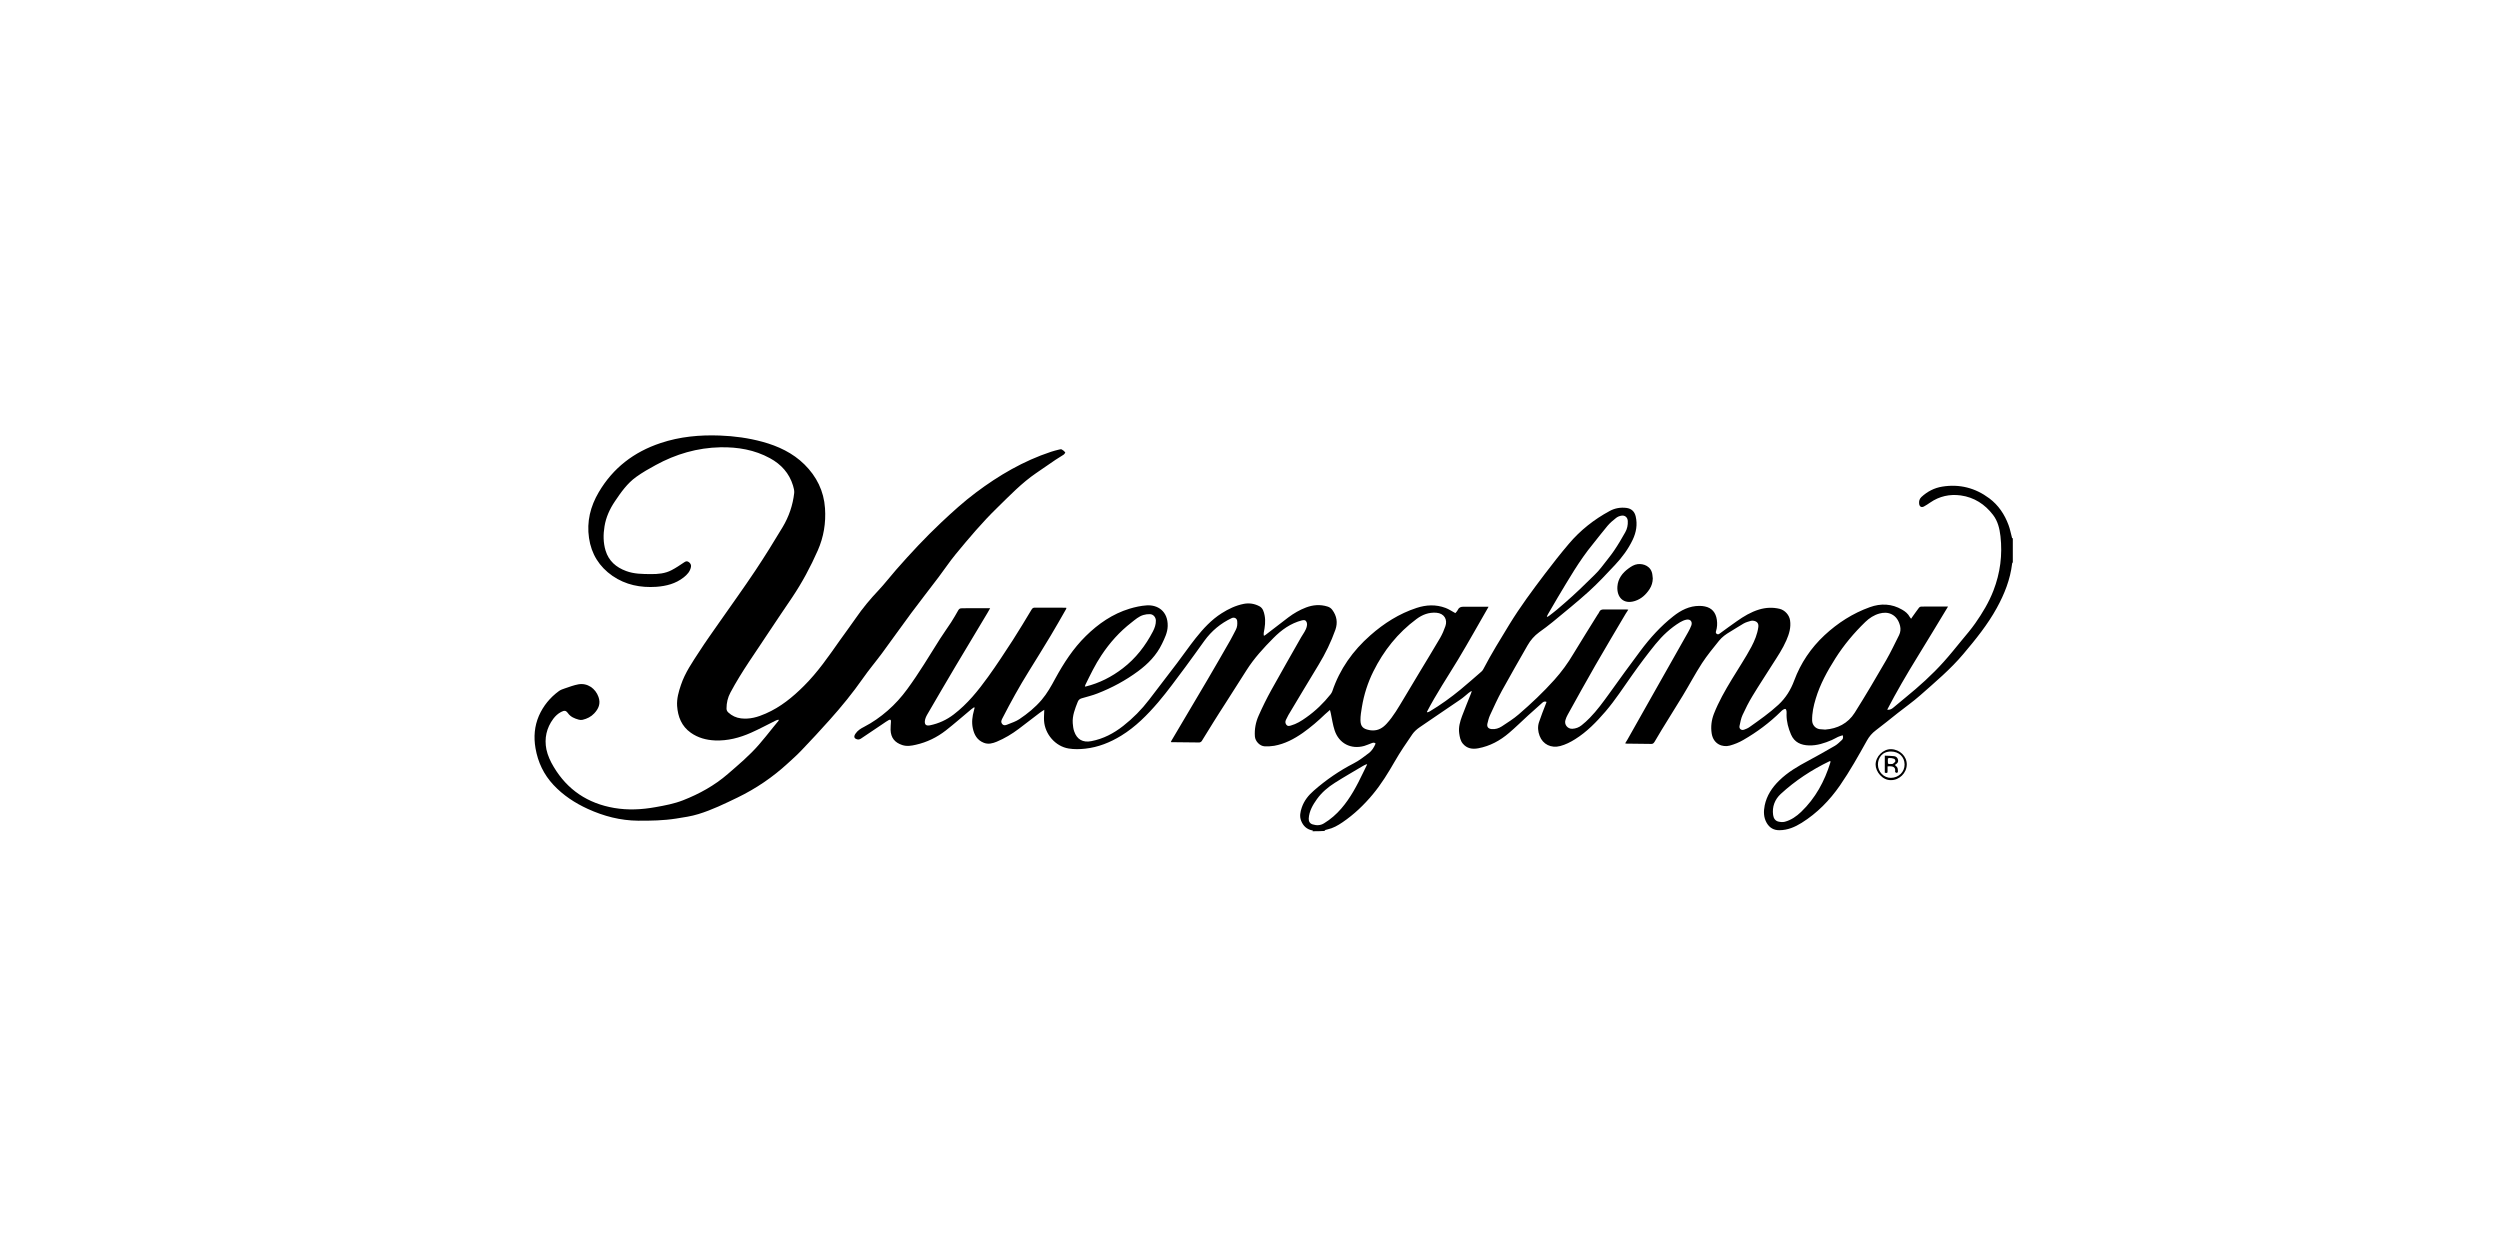 <?xml version="1.0" encoding="UTF-8"?> <svg xmlns="http://www.w3.org/2000/svg" xmlns:xlink="http://www.w3.org/1999/xlink" version="1.1" id="Layer_1" x="0px" y="0px" viewBox="0 0 332 166" style="enable-background:new 0 0 332 166;" xml:space="preserve"> <style type="text/css"> .st0{fill-rule:evenodd;clip-rule:evenodd;} .st1{fill:#231F20;} </style> <g> <path d="M174.3,110.39c0.13-0.13-0.03-0.11-0.07-0.12c-0.71-0.15-1.17-0.6-1.43-1.25c-0.25-0.6-0.12-1.2,0.08-1.79 c0.31-0.9,0.88-1.62,1.6-2.24c1.62-1.42,3.38-2.63,5.3-3.62c0.71-0.36,1.35-0.87,1.99-1.35c0.43-0.32,0.7-0.78,0.91-1.27 c-0.18-0.2-0.37-0.11-0.55-0.05c-0.32,0.11-0.63,0.27-0.96,0.36c-1.76,0.49-3.36-0.33-3.93-2.07c-0.24-0.73-0.35-1.51-0.51-2.27 c-0.03-0.13-0.06-0.25-0.11-0.44c-0.24,0.21-0.45,0.38-0.64,0.56c-0.93,0.9-1.91,1.74-2.97,2.49c-1.16,0.81-2.39,1.46-3.79,1.71 c-0.42,0.07-0.85,0.09-1.28,0.07c-0.63-0.03-1.24-0.66-1.29-1.31c-0.07-0.96,0.11-1.9,0.5-2.77c0.51-1.15,1.07-2.29,1.68-3.39 c1.3-2.35,2.64-4.68,3.96-7.01c0.28-0.49,0.65-0.92,0.76-1.49c0.03-0.14,0.04-0.3,0-0.44c-0.11-0.33-0.3-0.4-0.64-0.32 c-1.52,0.39-2.73,1.27-3.8,2.35c-1.31,1.32-2.57,2.69-3.57,4.27c-0.96,1.52-1.93,3.04-2.9,4.55c-0.49,0.77-0.99,1.53-1.47,2.31 c-0.53,0.84-1.04,1.7-1.57,2.54c-0.06,0.1-0.22,0.2-0.34,0.2c-1.23,0-2.47-0.02-3.7-0.04c-0.02,0-0.03-0.01-0.07-0.03 c0.03-0.06,0.05-0.11,0.08-0.17c1.6-2.7,3.2-5.4,4.79-8.1c1.03-1.75,2.03-3.5,3.04-5.26c0.25-0.44,0.47-0.9,0.71-1.35 c0.2-0.37,0.23-0.77,0.19-1.17c-0.03-0.37-0.39-0.55-0.72-0.4c-1.47,0.69-2.68,1.7-3.64,3.02c-0.85,1.17-1.68,2.36-2.55,3.52 c-1.18,1.57-2.32,3.16-3.59,4.65c-1.44,1.68-3,3.26-4.91,4.43c-1.47,0.9-3.04,1.53-4.76,1.72c-0.73,0.08-1.49,0.1-2.21-0.02 c-1.76-0.28-3.16-1.91-3.27-3.69c-0.03-0.47,0.02-0.94,0.03-1.45c-0.19,0.13-0.41,0.25-0.6,0.4c-0.93,0.71-1.86,1.43-2.8,2.14 c-0.9,0.68-1.86,1.25-2.9,1.69c-0.56,0.23-1.12,0.39-1.73,0.15c-0.89-0.35-1.28-1.07-1.46-1.93c-0.17-0.79-0.07-1.58,0.15-2.36 c0.03-0.12,0.06-0.24,0.09-0.36c-0.02-0.02-0.04-0.04-0.07-0.07c-0.12,0.08-0.24,0.16-0.35,0.25c-1.13,0.94-2.24,1.92-3.4,2.83 c-1.18,0.92-2.51,1.57-3.98,1.9c-0.6,0.14-1.2,0.24-1.81,0.04c-1-0.33-1.51-0.96-1.55-2.01c-0.01-0.37,0.03-0.73,0.05-1.1 c0.01-0.25-0.07-0.32-0.29-0.21c-0.26,0.14-0.51,0.32-0.76,0.49c-0.99,0.66-1.97,1.33-2.96,1.99c-0.11,0.07-0.27,0.12-0.39,0.1 c-0.49-0.09-0.59-0.36-0.31-0.77c0.28-0.42,0.69-0.68,1.13-0.9c1.14-0.59,2.18-1.32,3.14-2.16c0.98-0.85,1.84-1.81,2.6-2.85 c1.58-2.15,2.94-4.44,4.36-6.69c0.47-0.74,0.99-1.45,1.47-2.19c0.34-0.52,0.64-1.06,0.95-1.6c0.1-0.17,0.22-0.26,0.42-0.26 c0.19,0,0.39-0.01,0.58-0.01c1.06,0,2.11,0,3.23,0c-0.14,0.24-0.23,0.42-0.34,0.6c-1.41,2.36-2.84,4.72-4.24,7.08 c-1.27,2.14-2.53,4.3-3.78,6.45c-0.15,0.26-0.28,0.56-0.31,0.86c-0.04,0.49,0.19,0.65,0.67,0.56c1.17-0.24,2.22-0.72,3.17-1.45 c1.82-1.39,3.24-3.16,4.56-4.99c1.15-1.59,2.21-3.23,3.28-4.87c0.86-1.33,1.66-2.69,2.48-4.04c0.1-0.17,0.21-0.28,0.43-0.28 c1.37,0.01,2.74,0.01,4.1,0.01c0.03,0,0.06,0.01,0.12,0.03c-0.02,0.07-0.04,0.13-0.07,0.18c-0.67,1.17-1.33,2.34-2.02,3.49 c-0.97,1.61-1.95,3.2-2.94,4.79c-1.24,1.99-2.37,4.04-3.44,6.12c-0.14,0.27-0.31,0.55-0.06,0.84c0.23,0.27,0.53,0.13,0.77,0.03 c0.51-0.2,1.05-0.38,1.5-0.68c1.09-0.73,2.1-1.55,2.96-2.56c0.73-0.86,1.28-1.84,1.81-2.83c1.12-2.05,2.38-4,4.06-5.65 c1.67-1.64,3.55-2.94,5.81-3.63c0.73-0.22,1.5-0.39,2.26-0.44c1.46-0.1,2.84,0.76,2.8,2.74c-0.02,0.87-0.4,1.62-0.76,2.37 c-0.72,1.5-1.85,2.66-3.18,3.64c-1.65,1.22-3.45,2.19-5.37,2.94c-0.68,0.27-1.4,0.44-2.11,0.65c-0.27,0.08-0.43,0.22-0.53,0.48 c-0.36,0.91-0.73,1.83-0.66,2.83c0.03,0.36,0.07,0.74,0.19,1.08c0.37,1.08,1.15,1.52,2.28,1.3c1.58-0.3,2.97-1.03,4.23-2.02 c1.29-1.01,2.44-2.17,3.44-3.48c1.24-1.63,2.49-3.24,3.72-4.87c0.83-1.09,1.61-2.23,2.46-3.3c1-1.26,2.08-2.44,3.45-3.31 c0.91-0.58,1.88-1.04,2.94-1.25c0.73-0.14,1.42-0.03,2.07,0.31c0.48,0.25,0.6,0.74,0.7,1.22c0.15,0.77,0.04,1.53-0.11,2.29 c-0.03,0.12,0,0.25,0,0.38c0.03,0.01,0.05,0.01,0.08,0.02c0.06-0.04,0.12-0.08,0.18-0.12c1-0.77,2-1.55,3.01-2.31 c0.72-0.54,1.5-0.99,2.34-1.31c0.93-0.35,1.87-0.43,2.84-0.13c0.27,0.08,0.48,0.22,0.65,0.45c0.6,0.81,0.74,1.69,0.41,2.64 c-0.58,1.63-1.33,3.17-2.23,4.65c-1.35,2.21-2.67,4.44-4.01,6.67c-0.12,0.21-0.23,0.43-0.33,0.65c-0.11,0.23-0.09,0.46,0.07,0.66 c0.16,0.2,0.37,0.15,0.58,0.09c0.76-0.21,1.41-0.62,2.04-1.07c1.24-0.87,2.31-1.91,3.25-3.09c0.09-0.12,0.17-0.25,0.22-0.39 c0.99-2.95,2.73-5.39,5.05-7.43c1.81-1.6,3.83-2.88,6.14-3.64c1.28-0.42,2.57-0.48,3.85,0c0.43,0.16,0.82,0.43,1.3,0.69 c0.08-0.1,0.24-0.24,0.32-0.42c0.16-0.34,0.4-0.43,0.76-0.43c1.07,0.01,2.15,0,3.22,0c0.05,0,0.09,0.01,0.11,0.01 c-1.35,2.34-2.66,4.7-4.05,7.01c-1.39,2.3-2.89,4.54-4.13,6.93c0.02,0.03,0.04,0.05,0.06,0.08c0.11-0.04,0.22-0.07,0.31-0.13 c1.44-0.86,2.8-1.84,4.1-2.91c0.94-0.78,1.86-1.59,2.78-2.39c0.1-0.09,0.18-0.2,0.24-0.32c1.06-2.03,2.26-3.97,3.45-5.92 c1.44-2.35,3.08-4.56,4.75-6.76c1.02-1.34,2.06-2.67,3.15-3.95c1.52-1.8,3.35-3.24,5.42-4.36c0.69-0.38,1.45-0.51,2.24-0.41 c0.66,0.09,1.07,0.48,1.22,1.13c0.25,1.08,0.07,2.11-0.4,3.1c-0.59,1.24-1.4,2.33-2.33,3.32c-1.13,1.21-2.27,2.43-3.49,3.54 c-1.56,1.41-3.2,2.73-4.82,4.07c-0.57,0.48-1.18,0.91-1.78,1.35c-0.64,0.47-1.15,1.05-1.54,1.74c-1.14,2-2.29,3.99-3.4,6.01 c-0.58,1.06-1.08,2.17-1.59,3.27c-0.16,0.35-0.25,0.73-0.34,1.1c-0.1,0.44,0.1,0.69,0.55,0.74c0.5,0.05,0.96-0.1,1.36-0.36 c0.77-0.51,1.56-1,2.25-1.6c1.66-1.43,3.26-2.94,4.73-4.58c0.96-1.07,1.8-2.22,2.53-3.46c1.05-1.75,2.15-3.47,3.22-5.21 c0.07-0.11,0.16-0.2,0.2-0.32c0.11-0.29,0.33-0.36,0.61-0.36c0.99,0.01,1.98,0,2.97,0c0.08,0,0.16,0.02,0.29,0.03 c-0.13,0.2-0.25,0.37-0.35,0.54c-1.34,2.28-2.7,4.54-4.02,6.84c-1.25,2.17-2.46,4.37-3.68,6.57c-0.13,0.22-0.23,0.47-0.3,0.71 c-0.19,0.59,0.28,1.18,0.9,1.16c0.47-0.02,0.89-0.18,1.25-0.47c0.38-0.3,0.74-0.63,1.08-0.98c0.97-0.99,1.78-2.11,2.59-3.23 c1.36-1.9,2.73-3.79,4.13-5.66c1.27-1.7,2.69-3.28,4.37-4.6c1.01-0.8,2.14-1.39,3.49-1.38c0.23,0,0.47,0.02,0.7,0.07 c0.93,0.19,1.46,0.8,1.6,1.79c0.07,0.51,0.04,1-0.11,1.49c-0.05,0.15-0.05,0.27,0.1,0.37c0.15,0.1,0.27,0.04,0.39-0.05 c0.75-0.55,1.5-1.1,2.26-1.63c0.92-0.65,1.88-1.23,2.97-1.56c0.9-0.27,1.81-0.31,2.73-0.09c0.69,0.17,1.28,0.82,1.38,1.53 c0.14,0.94-0.12,1.8-0.49,2.65c-0.49,1.13-1.17,2.14-1.83,3.17c-0.89,1.42-1.82,2.81-2.68,4.24c-0.49,0.81-0.92,1.65-1.31,2.51 c-0.21,0.45-0.29,0.96-0.4,1.44c-0.09,0.38,0.23,0.64,0.6,0.51c0.26-0.09,0.52-0.2,0.74-0.36c1.31-0.93,2.63-1.85,3.82-2.95 c0.98-0.91,1.64-1.98,2.1-3.22c0.86-2.32,2.22-4.33,4.03-6.02c1.76-1.63,3.75-2.91,6.01-3.72c1.46-0.53,2.92-0.47,4.29,0.33 c0.42,0.24,0.79,0.54,1.02,0.98c0.04,0.07,0.1,0.13,0.17,0.23c0.07-0.1,0.13-0.19,0.19-0.28c0.29-0.4,0.57-0.81,0.87-1.2 c0.06-0.07,0.18-0.14,0.27-0.14c1.18-0.01,2.35-0.01,3.53-0.01c0.02,0,0.03,0.01,0.04,0.02c-1.37,2.26-2.73,4.53-4.12,6.78 c-1.38,2.24-2.71,4.52-3.95,6.9c0.41,0.06,0.63-0.12,0.86-0.31c0.53-0.44,1.06-0.88,1.59-1.32c1.79-1.46,3.51-3,5.05-4.72 c0.83-0.92,1.6-1.89,2.39-2.85c0.62-0.75,1.26-1.49,1.81-2.28c0.95-1.36,1.81-2.78,2.41-4.34c0.9-2.33,1.21-4.73,0.93-7.22 c-0.12-1.03-0.36-2.01-0.99-2.83c-1.08-1.41-2.5-2.33-4.28-2.58c-1.46-0.2-2.84,0.1-4.07,0.95c-0.26,0.18-0.53,0.36-0.81,0.51 c-0.34,0.19-0.61,0.03-0.65-0.36c-0.04-0.34,0.04-0.64,0.3-0.89c0.79-0.73,1.71-1.21,2.77-1.38c2.3-0.37,4.39,0.17,6.24,1.55 c1.22,0.91,2.04,2.14,2.56,3.55c0.2,0.53,0.3,1.09,0.45,1.64c0.02,0.06-0.01,0.18,0.12,0.09c0,1.07,0,2.14,0,3.22 c-0.03,0.05-0.09,0.1-0.09,0.16c-0.25,2.12-1.02,4.06-2.04,5.91c-1.22,2.22-2.81,4.18-4.44,6.11c-1.71,2.03-3.75,3.74-5.73,5.49 c-0.95,0.84-1.99,1.57-2.98,2.35c-0.98,0.77-1.93,1.56-2.92,2.3c-0.49,0.37-0.87,0.81-1.17,1.35c-1.13,2.02-2.26,4.05-3.58,5.96 c-1.38,1.99-3.03,3.68-5.09,4.97c-0.9,0.56-1.85,0.97-2.94,0.98c-0.76,0.01-1.32-0.31-1.7-0.96c-0.43-0.74-0.43-1.54-0.27-2.34 c0.27-1.3,0.98-2.37,1.92-3.29c1.14-1.12,2.5-1.91,3.89-2.65c1.19-0.64,2.36-1.3,3.53-1.98c0.34-0.2,0.62-0.5,0.92-0.77 c0.15-0.14,0.19-0.35,0.1-0.62c-0.22,0.07-0.43,0.13-0.63,0.22c-0.28,0.13-0.55,0.3-0.83,0.42c-0.96,0.41-1.95,0.74-3.01,0.71 c-1.07-0.03-1.95-0.4-2.4-1.46c-0.35-0.82-0.58-1.67-0.59-2.57c0-0.17,0.02-0.34,0-0.5c-0.01-0.11-0.06-0.28-0.14-0.31 c-0.08-0.03-0.23,0.04-0.33,0.1c-0.11,0.07-0.21,0.17-0.3,0.26c-1.49,1.47-3.17,2.72-4.98,3.76c-0.55,0.32-1.16,0.57-1.78,0.74 c-0.97,0.26-2.18-0.18-2.41-1.6c-0.14-0.91-0.03-1.77,0.29-2.61c0.63-1.61,1.49-3.11,2.38-4.58c0.87-1.45,1.82-2.85,2.61-4.34 c0.43-0.82,0.78-1.66,0.91-2.59c0.07-0.47-0.13-0.76-0.6-0.85c-0.12-0.02-0.26-0.03-0.37,0c-0.33,0.1-0.68,0.19-0.98,0.36 c-0.61,0.34-1.19,0.75-1.8,1.1c-0.55,0.32-1.06,0.69-1.46,1.18c-0.78,0.97-1.58,1.94-2.26,2.98c-0.91,1.4-1.69,2.89-2.56,4.32 c-0.93,1.53-1.88,3.05-2.82,4.57c-0.31,0.51-0.61,1.02-0.91,1.53c-0.1,0.16-0.2,0.31-0.42,0.31c-1.12-0.01-2.23-0.02-3.35-0.04 c-0.04,0-0.09-0.02-0.15-0.04c0.11-0.17,0.21-0.33,0.3-0.49c1.13-2,2.26-4.01,3.39-6.01c1.56-2.75,3.12-5.5,4.67-8.26 c0.16-0.29,0.32-0.59,0.43-0.9c0.17-0.5-0.14-0.87-0.67-0.76c-0.29,0.06-0.57,0.19-0.83,0.34c-1.27,0.77-2.34,1.78-3.27,2.92 c-1.08,1.33-2.11,2.71-3.1,4.11c-1.15,1.62-2.23,3.3-3.53,4.82c-1.2,1.39-2.46,2.7-4.03,3.68c-0.62,0.39-1.27,0.72-1.98,0.91 c-1.21,0.32-2.31-0.22-2.74-1.35c-0.23-0.6-0.28-1.22-0.08-1.82c0.27-0.83,0.6-1.63,0.91-2.44c0.03-0.08,0.06-0.17,0.09-0.25 c-0.23-0.1-0.4-0.04-0.55,0.1c-0.64,0.57-1.28,1.13-1.91,1.71c-0.84,0.77-1.65,1.57-2.52,2.31c-1.19,1.02-2.53,1.75-4.09,2.04 c-0.79,0.15-1.51,0.03-2.05-0.62c-0.33-0.4-0.41-0.89-0.48-1.38c-0.11-0.8,0.11-1.55,0.38-2.28c0.38-1.01,0.79-2,1.19-3.01 c0.03-0.09,0.06-0.18,0.09-0.27c-0.02-0.01-0.04-0.03-0.05-0.04c-0.11,0.08-0.23,0.15-0.34,0.23c-0.37,0.3-0.72,0.63-1.12,0.9 c-1.8,1.24-3.63,2.45-5.42,3.69c-0.36,0.25-0.71,0.56-0.95,0.91c-0.81,1.18-1.62,2.36-2.33,3.6c-0.88,1.53-1.79,3.02-2.92,4.38 c-1.18,1.42-2.5,2.68-4.03,3.72c-0.62,0.42-1.25,0.78-1.98,0.94c-0.13,0.03-0.26,0.07-0.42,0.11c0.06,0.04,0.1,0.07,0.13,0.09 C175.38,110.39,174.84,110.39,174.3,110.39z M242.38,96.89c1.62-0.12,3.02-0.81,3.92-2.23c1.45-2.3,2.83-4.65,4.19-7 c0.62-1.08,1.15-2.21,1.71-3.32c0.19-0.39,0.23-0.8,0.13-1.22c-0.17-0.68-0.51-1.25-1.15-1.56c-0.5-0.24-1.06-0.23-1.6-0.08 c-0.72,0.2-1.33,0.6-1.86,1.11c-1.51,1.46-2.85,3.06-3.98,4.84c-1.07,1.69-2.03,3.42-2.61,5.35c-0.29,0.95-0.5,1.91-0.48,2.91 c0.02,0.59,0.43,1.05,0.98,1.14C241.86,96.85,242.09,96.87,242.38,96.89z M182.28,97c0.78,0.02,1.37-0.35,1.87-0.9 c0.91-0.99,1.57-2.17,2.26-3.31c0.7-1.16,1.39-2.33,2.09-3.49c0.92-1.53,1.86-3.06,2.76-4.6c0.28-0.49,0.51-1.02,0.69-1.55 c0.3-0.86-0.14-1.7-1.21-1.78c-0.99-0.07-1.84,0.25-2.62,0.83c-2.5,1.85-4.37,4.21-5.74,6.97c-0.74,1.49-1.25,3.08-1.52,4.73 c-0.09,0.57-0.2,1.16-0.19,1.74c0.01,0.84,0.35,1.16,1.16,1.31C181.97,96.99,182.13,96.99,182.28,97z M144.07,91.16 c0.08,0.01,0.09,0.01,0.11,0.01c1.82-0.45,3.45-1.28,4.93-2.42c1.72-1.32,3.01-2.99,4-4.9c0.23-0.45,0.4-0.92,0.39-1.44 c-0.01-0.44-0.34-0.84-0.79-0.85c-0.29-0.01-0.59,0.03-0.86,0.11c-0.62,0.18-1.09,0.61-1.59,1c-1.58,1.22-2.89,2.69-3.99,4.35 c-0.83,1.24-1.47,2.58-2.13,3.92C144.11,91,144.1,91.07,144.07,91.16z M205.42,81.86c0.02,0.02,0.04,0.04,0.06,0.06 c0.09-0.05,0.19-0.09,0.27-0.16c0.33-0.26,0.67-0.51,0.99-0.78c1.4-1.18,2.76-2.4,4.05-3.69c0.65-0.65,1.35-1.25,1.91-2 c0.55-0.73,1.15-1.42,1.66-2.18c0.53-0.78,1.01-1.6,1.47-2.42c0.26-0.45,0.37-0.97,0.34-1.5c-0.02-0.47-0.37-0.79-0.84-0.71 c-0.25,0.04-0.51,0.14-0.71,0.3c-0.41,0.32-0.81,0.66-1.14,1.05c-0.67,0.79-1.29,1.62-1.95,2.43c-1.81,2.2-3.2,4.66-4.66,7.08 c-0.44,0.73-0.86,1.47-1.29,2.21C205.52,81.66,205.47,81.76,205.42,81.86z M243.08,101.06c-0.06,0.02-0.1,0.02-0.14,0.04 c-2.36,1.14-4.54,2.57-6.46,4.34c-0.78,0.72-1.16,1.69-1.01,2.79c0.06,0.43,0.27,0.78,0.71,0.88c0.27,0.06,0.58,0.09,0.84,0.02 c0.84-0.22,1.55-0.72,2.17-1.31c1.9-1.82,3.11-4.06,3.88-6.55C243.07,101.21,243.07,101.15,243.08,101.06z M181.56,101.51 c-0.06-0.01-0.09-0.02-0.11-0.01c-0.16,0.07-0.32,0.14-0.47,0.23c-1.24,0.74-2.49,1.45-3.7,2.22c-0.92,0.58-1.75,1.28-2.39,2.17 c-0.55,0.77-1.03,1.59-1.09,2.58c-0.02,0.38,0.15,0.67,0.52,0.78c0.52,0.16,1.03,0.16,1.52-0.15c0.87-0.53,1.62-1.19,2.28-1.95 c1.22-1.41,2.08-3.05,2.88-4.72C181.19,102.28,181.37,101.9,181.56,101.51z"></path> <path d="M103.38,95.57c-0.13,0.04-0.28,0.07-0.4,0.14c-1.08,0.53-2.14,1.11-3.25,1.6c-1.51,0.67-3.1,1.09-4.78,1.02 c-1.17-0.05-2.26-0.35-3.21-1.02c-1.22-0.86-1.72-2.12-1.82-3.56c-0.06-0.97,0.2-1.88,0.51-2.79c0.55-1.64,1.53-3.04,2.46-4.47 c0.83-1.29,1.72-2.53,2.6-3.79c1.61-2.31,3.26-4.59,4.82-6.93c1.26-1.89,2.46-3.83,3.63-5.78c0.83-1.39,1.35-2.91,1.53-4.53 c0.03-0.32-0.07-0.67-0.16-0.98c-0.5-1.64-1.57-2.82-3.06-3.63c-2.05-1.12-4.27-1.49-6.58-1.45c-3.06,0.06-5.92,0.9-8.59,2.36 c-0.89,0.48-1.78,0.99-2.6,1.58c-1.18,0.85-2.01,2.03-2.81,3.22c-0.69,1.02-1.19,2.11-1.39,3.33c-0.18,1.09-0.18,2.17,0.14,3.23 c0.42,1.38,1.4,2.22,2.72,2.71c1.06,0.4,2.17,0.4,3.28,0.41c0.96,0.01,1.9-0.07,2.76-0.52c0.58-0.3,1.12-0.67,1.66-1.03 c0.21-0.15,0.39-0.21,0.61-0.06c0.25,0.16,0.36,0.4,0.31,0.66c-0.12,0.61-0.5,1.02-0.97,1.39c-1.07,0.84-2.3,1.15-3.63,1.25 c-2.1,0.14-4.07-0.25-5.82-1.45c-1.76-1.22-2.81-2.91-3.12-5.03c-0.32-2.18,0.18-4.19,1.29-6.08c1.9-3.23,4.67-5.35,8.21-6.53 c2.57-0.86,5.2-1.1,7.89-1c1.91,0.07,3.8,0.33,5.64,0.83c2.09,0.57,4.03,1.48,5.58,3.01c1.61,1.59,2.58,3.53,2.73,5.82 c0.13,1.94-0.17,3.81-0.96,5.6c-0.96,2.18-2.08,4.27-3.41,6.25c-1.03,1.53-2.08,3.06-3.1,4.61c-1.73,2.65-3.6,5.21-5.09,8.01 c-0.36,0.67-0.52,1.37-0.52,2.12c0,0.22,0.08,0.38,0.24,0.53c0.48,0.44,1.03,0.7,1.68,0.78c1.17,0.14,2.23-0.17,3.29-0.64 c1.97-0.86,3.59-2.19,5.08-3.68c1.82-1.81,3.27-3.92,4.74-6.01c0.71-1.01,1.46-1.99,2.15-3c0.9-1.31,1.91-2.52,3-3.67 c0.82-0.87,1.55-1.83,2.34-2.73c1.91-2.18,3.89-4.3,6-6.29c1.47-1.38,2.96-2.74,4.59-3.96c3.06-2.3,6.33-4.21,9.98-5.42 c0.36-0.12,0.72-0.21,1.09-0.3c0.11-0.03,0.26-0.06,0.34-0.01c0.17,0.09,0.34,0.23,0.46,0.38c0.03,0.03-0.12,0.26-0.24,0.33 c-0.34,0.24-0.72,0.43-1.06,0.67c-0.85,0.58-1.7,1.16-2.55,1.75c-1.92,1.31-3.51,2.98-5.16,4.59c-1.99,1.93-3.77,4.05-5.53,6.18 c-0.81,0.98-1.51,2.05-2.28,3.06c-1.21,1.6-2.44,3.17-3.64,4.78c-1.31,1.76-2.57,3.56-3.87,5.32c-0.83,1.12-1.74,2.19-2.54,3.34 c-1.36,1.94-2.85,3.77-4.43,5.53c-1.21,1.36-2.45,2.69-3.7,4c-0.58,0.61-1.21,1.18-1.84,1.75c-2,1.84-4.22,3.35-6.67,4.54 c-1.7,0.82-3.4,1.65-5.2,2.2c-0.96,0.3-1.98,0.44-2.98,0.6c-1.66,0.26-3.34,0.29-5.02,0.28c-2.36-0.02-4.58-0.6-6.7-1.57 c-1.7-0.78-3.26-1.8-4.55-3.18c-1.29-1.38-2.07-3.02-2.39-4.89c-0.25-1.47-0.14-2.9,0.45-4.28c0.59-1.34,1.49-2.44,2.67-3.3 c0.22-0.16,0.51-0.26,0.78-0.35c0.6-0.2,1.19-0.43,1.8-0.54c1.2-0.21,2.27,0.54,2.67,1.68c0.31,0.89,0.01,1.56-0.57,2.18 c-0.42,0.45-0.95,0.71-1.54,0.85c-0.16,0.04-0.36,0.03-0.52-0.02c-0.55-0.15-1.07-0.36-1.43-0.86c-0.29-0.39-0.47-0.38-0.91-0.16 c-0.42,0.22-0.75,0.53-1.03,0.9c-0.91,1.22-1.21,2.61-0.92,4.07c0.17,0.81,0.54,1.61,0.97,2.32c1.82,3.06,4.53,4.86,8.04,5.46 c1.83,0.31,3.65,0.22,5.48-0.11c1.24-0.22,2.47-0.45,3.65-0.91c2.17-0.85,4.18-1.96,5.95-3.49c1.42-1.23,2.86-2.44,4.1-3.86 c0.67-0.76,1.29-1.56,1.93-2.35c0.24-0.3,0.49-0.59,0.73-0.89C103.41,95.63,103.4,95.6,103.38,95.57z"></path> <path d="M219.49,76.82c-0.01,0.51-0.15,0.98-0.42,1.4c-0.48,0.74-1.1,1.32-1.95,1.59c-1.53,0.49-2.42-0.5-2.33-1.91 c0.07-1.04,0.66-1.82,1.49-2.42c0.36-0.26,0.73-0.5,1.19-0.56c0.79-0.1,1.84,0.27,1.97,1.43C219.45,76.5,219.47,76.66,219.49,76.82 z"></path> <path d="M251.11,103.6c-1.13,0.03-2.03-1.13-2.03-2.06c0-1.06,0.99-2.08,2.06-2.05c1.15,0.03,2.1,0.95,2.08,2.05 C253.2,102.67,252.22,103.62,251.11,103.6z M251.11,103.3c1.03-0.01,1.83-0.79,1.82-1.78c-0.01-1.01-0.75-1.71-1.8-1.72 c-1.21-0.01-1.74,0.89-1.74,1.73C249.39,102.51,250.18,103.31,251.11,103.3z"></path> <path d="M250.67,101.78c0,0.19,0,0.37,0,0.55c0.01,0.33-0.02,0.35-0.37,0.29c0-0.73,0-1.47,0-2.27c0.43,0.02,0.84,0.02,1.25,0.07 c0.29,0.04,0.48,0.24,0.52,0.54c0.04,0.27-0.13,0.43-0.34,0.56c-0.02,0.01-0.04,0.03-0.07,0.06c0.03,0.04,0.05,0.1,0.09,0.13 c0.31,0.19,0.29,0.51,0.29,0.8c0,0.05-0.1,0.13-0.16,0.13c-0.06,0-0.13-0.06-0.2-0.11c-0.01-0.01-0.01-0.05-0.01-0.07 C251.77,101.82,251.32,101.71,250.67,101.78z M251.04,101.48c0-0.01,0-0.02,0.01-0.03c0.1,0,0.22,0.03,0.3-0.01 c0.13-0.07,0.26-0.17,0.34-0.3c0.04-0.06,0-0.21-0.05-0.29c-0.1-0.15-0.73-0.24-0.88-0.15c-0.02,0.01-0.05,0.03-0.05,0.05 c0,0.21-0.02,0.43,0.01,0.64C250.71,101.44,250.92,101.45,251.04,101.48z"></path> </g> </svg> 
